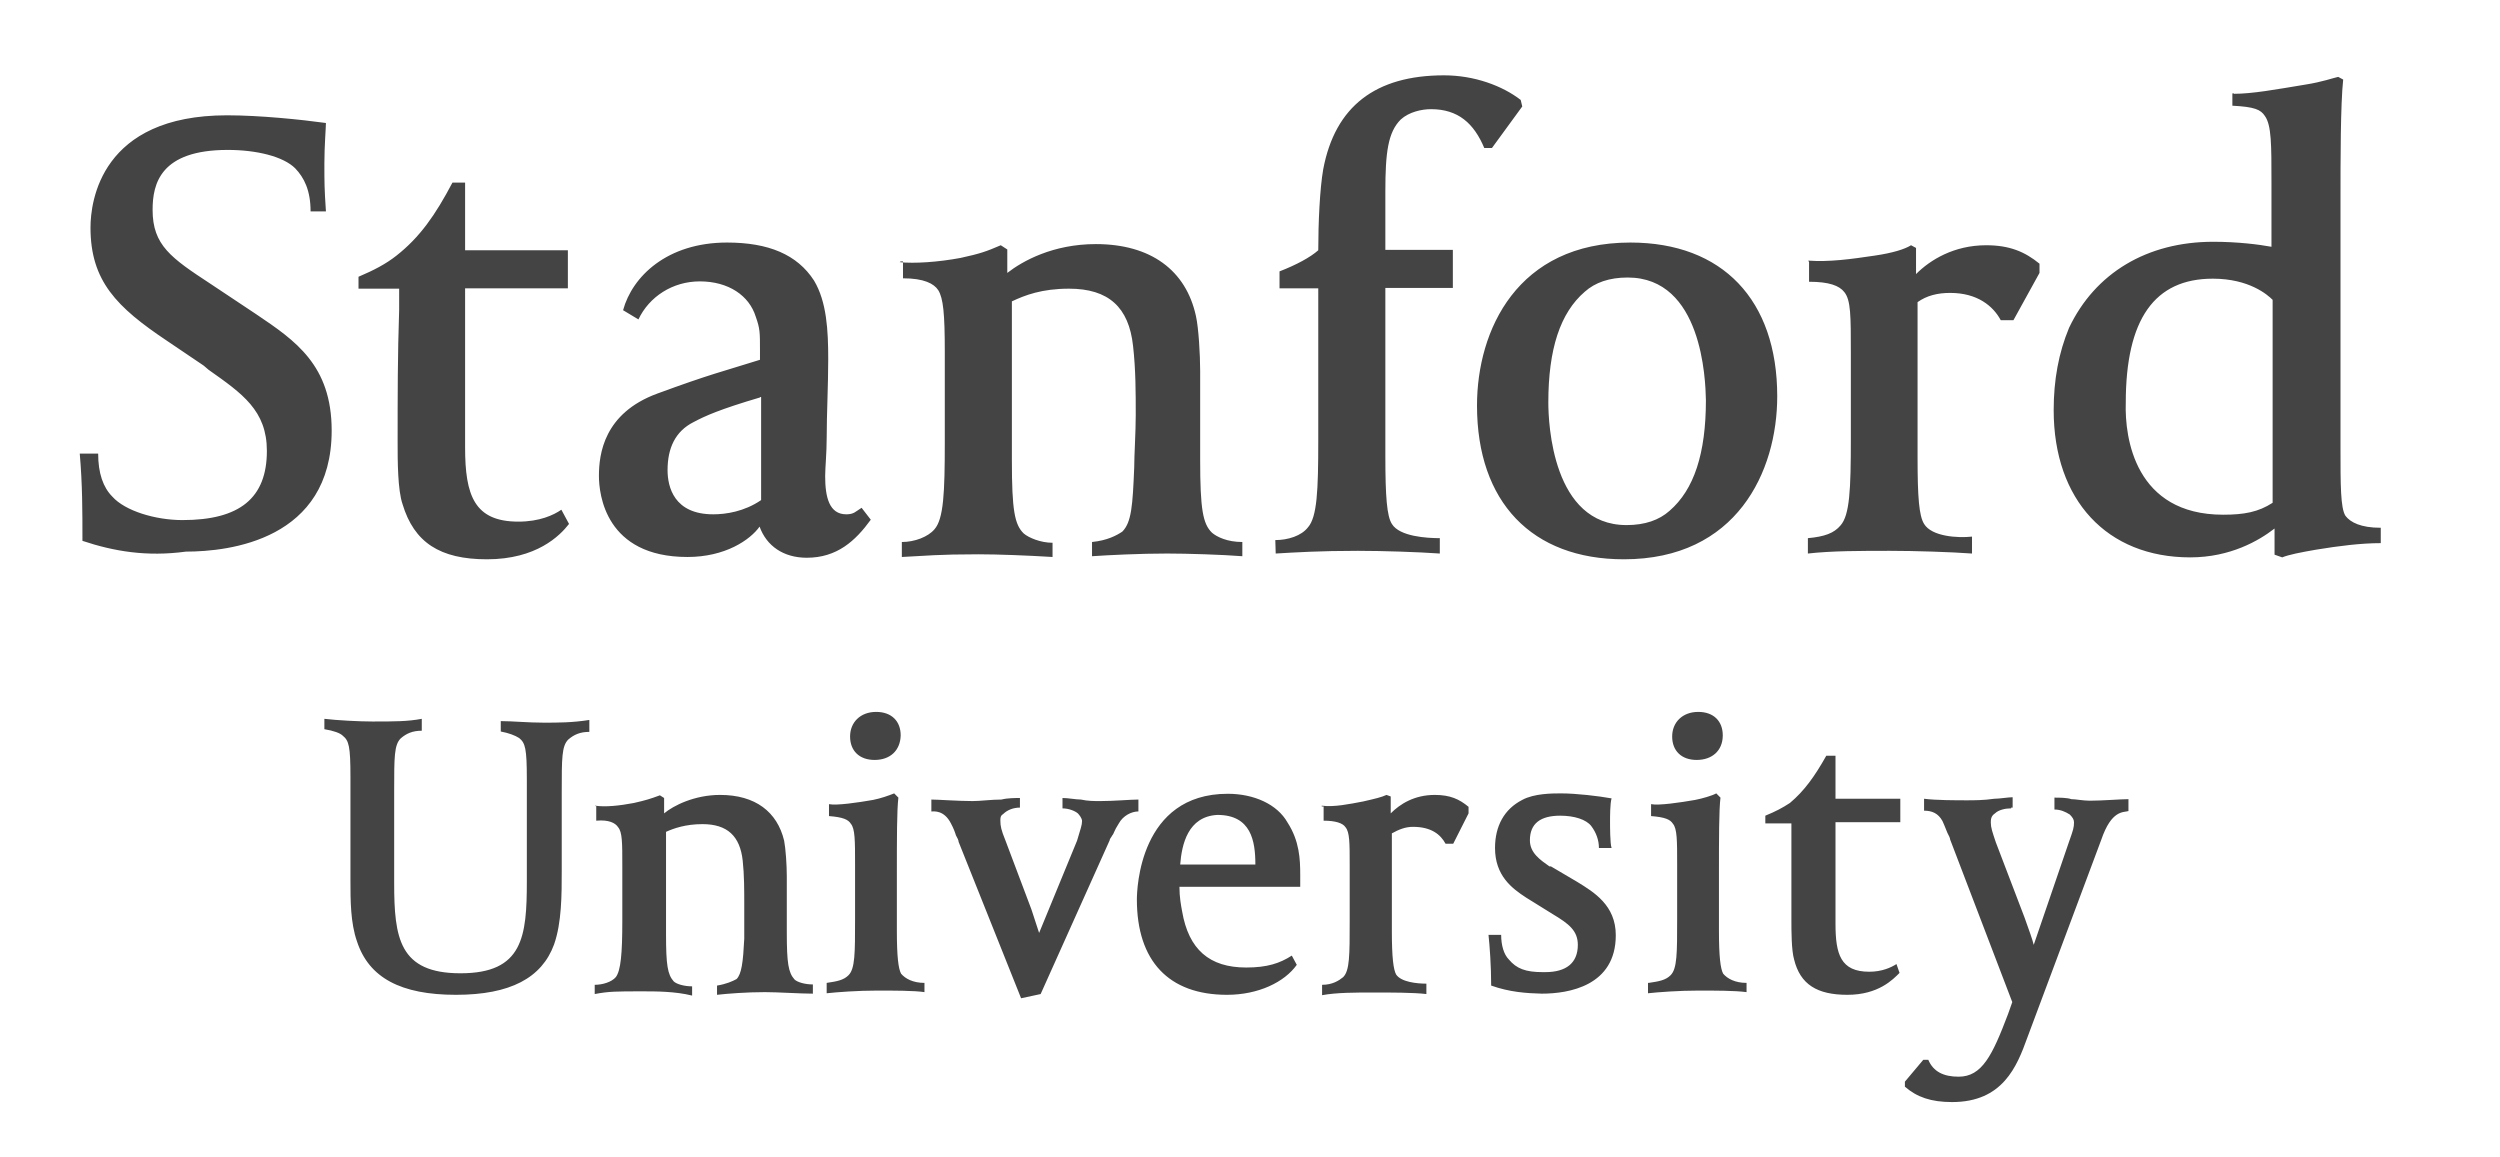 <svg xmlns="http://www.w3.org/2000/svg" width="121" height="56" viewBox="0 0 121 56" fill="none"><path d="M33.275 26.958C29.304 26.958 28.988 23.926 28.988 23.032C28.988 21.972 29.23 20 31.809 19.051C34.389 18.102 34.946 17.991 36.783 17.414V16.967C36.783 16.074 36.783 15.907 36.579 15.33C36.263 14.307 35.261 13.619 33.869 13.619C32.551 13.619 31.419 14.363 30.9 15.46L30.157 15.014C30.603 13.377 32.292 11.739 35.187 11.739C37.191 11.739 38.583 12.316 39.4 13.581C40.012 14.605 40.086 15.981 40.086 17.377C40.086 18.642 40.012 20.037 40.012 21.172C40.012 21.916 39.938 22.642 39.938 23.051C39.938 24.074 40.142 24.893 40.958 24.893C41.33 24.893 41.404 24.763 41.701 24.577L42.146 25.154C41.404 26.177 40.513 26.995 39.047 26.995C37.915 26.995 37.098 26.419 36.764 25.488C36.3 26.14 35.094 26.958 33.275 26.958ZM36.783 19.237C34.834 19.814 34.129 20.13 33.572 20.428C32.681 20.874 32.31 21.693 32.31 22.753C32.31 23.572 32.626 24.893 34.519 24.893C35.131 24.893 36.022 24.763 36.838 24.205V19.219H36.783V19.237ZM3.99 26.177C3.99 24.707 3.99 23.46 3.86 21.953H4.751C4.751 22.902 4.992 23.591 5.438 24.037C6.05 24.726 7.516 25.172 8.834 25.172C11.599 25.172 12.917 24.112 12.917 21.823C12.917 19.87 11.729 19.051 10.096 17.898L9.855 17.693L8.092 16.502C5.642 14.865 4.38 13.6 4.38 11.014C4.38 9.749 4.881 5.581 10.987 5.581C12.564 5.581 14.569 5.786 15.775 5.953C15.775 6.158 15.7 7.088 15.7 7.907C15.7 8.856 15.7 9.098 15.775 10.232H15.032C15.032 9.209 14.717 8.595 14.29 8.149C13.715 7.572 12.416 7.256 11.024 7.256C7.758 7.256 7.386 8.893 7.386 10.158C7.386 11.87 8.277 12.484 10.207 13.749L12.416 15.219C14.29 16.484 16.053 17.674 16.053 20.837C16.053 26.14 11.079 26.698 9.001 26.698C7.089 26.958 5.493 26.679 3.99 26.177ZM43.519 12.688C44.262 12.763 45.394 12.688 46.489 12.484C47.435 12.279 47.751 12.167 48.437 11.87L48.753 12.074V13.209C49.495 12.633 50.961 11.814 53.04 11.814C55.694 11.814 57.401 13.079 57.883 15.293C58.013 15.87 58.088 17.172 58.088 17.953V22.251C58.088 24.651 58.218 25.358 58.663 25.786C58.904 25.991 59.405 26.233 60.129 26.233V26.921C59.183 26.846 57.475 26.791 56.492 26.791C55.174 26.791 53.671 26.865 52.854 26.921V26.233C53.596 26.158 54.042 25.916 54.32 25.73C54.766 25.284 54.821 24.465 54.896 22.623C54.896 22.047 54.97 20.912 54.97 20.093C54.97 19.032 54.97 17.879 54.84 16.744C54.636 14.865 53.652 13.972 51.741 13.972C50.423 13.972 49.606 14.288 48.975 14.586V22.288C48.975 24.688 49.105 25.395 49.551 25.823C49.792 26.028 50.367 26.27 50.943 26.27V26.958C49.755 26.884 48.289 26.828 47.361 26.828C45.412 26.828 44.781 26.902 43.649 26.958V26.233C44.262 26.233 44.911 25.991 45.227 25.619C45.672 25.116 45.728 23.851 45.728 21.395V17.023C45.728 15.181 45.654 14.437 45.412 14.046C45.208 13.73 44.726 13.47 43.705 13.47V12.651H43.575V12.688H43.519ZM61.725 26.14C62.337 26.14 62.987 25.935 63.303 25.526C63.748 25.023 63.804 23.758 63.804 21.302V13.954H61.929V13.135C62.746 12.819 63.432 12.447 63.804 12.112C63.804 10.791 63.878 9.135 64.045 8.186C64.62 5.153 66.569 3.646 69.891 3.646C71.357 3.646 72.712 4.149 73.602 4.837L73.677 5.153L72.21 7.163H71.839C71.338 5.972 70.577 5.284 69.26 5.284C68.814 5.284 68.202 5.414 67.794 5.786C67.181 6.4 67.051 7.367 67.051 9.265V12.093H70.318V13.935H67.051V22.084C67.051 24.037 67.126 24.986 67.367 25.358C67.738 25.972 69.074 26.047 69.687 26.047V26.791C68.629 26.716 66.921 26.66 65.715 26.66C63.878 26.66 62.69 26.735 61.744 26.791L61.725 26.14ZM78.595 27.07C74.141 27.07 71.487 24.298 71.487 19.628C71.487 15.981 73.435 11.739 78.91 11.739C83.364 11.739 86.018 14.512 86.018 19.181C86.018 22.828 84.051 27.07 78.595 27.07ZM78.78 13.432C77.889 13.432 77.203 13.674 76.702 14.121C75.514 15.144 74.939 16.893 74.939 19.479C74.939 20.502 75.143 25.414 78.725 25.414C79.615 25.414 80.302 25.172 80.803 24.726C81.991 23.702 82.566 21.953 82.566 19.367C82.547 18.363 82.38 13.432 78.78 13.432ZM87.521 12.614C88.542 12.688 89.6 12.54 90.732 12.372C91.623 12.242 92.198 12.056 92.495 11.87L92.736 12V13.265C93.423 12.577 94.573 11.87 96.132 11.87C97.264 11.87 98.007 12.186 98.712 12.763V13.209L97.45 15.498H96.837C96.466 14.809 95.705 14.177 94.388 14.177C93.775 14.177 93.256 14.307 92.81 14.623V22.14C92.81 24.093 92.884 24.967 93.126 25.358C93.497 25.972 94.759 26.047 95.445 25.972V26.791C94.425 26.716 92.68 26.66 91.474 26.66C90.082 26.66 88.653 26.66 87.502 26.791V26.047C88.319 25.972 88.764 25.805 89.08 25.433C89.525 24.93 89.581 23.721 89.581 21.209V17.116C89.581 15.274 89.581 14.53 89.266 14.139C89.024 13.823 88.523 13.637 87.558 13.637V12.688L87.521 12.614ZM108.121 4.54C109.012 4.54 110.125 4.335 111.591 4.093C112.408 3.963 112.909 3.777 113.169 3.721L113.41 3.851C113.28 5.042 113.28 7.777 113.28 9.712V21.693C113.28 23.46 113.28 24.595 113.521 24.967C113.763 25.284 114.264 25.544 115.229 25.544V26.288C114.282 26.288 113.224 26.419 112.092 26.605C111.35 26.735 110.775 26.846 110.459 26.977L110.088 26.846V25.581C109.346 26.158 107.954 26.977 106.005 26.977C101.978 26.977 99.398 24.205 99.398 19.851C99.398 18.381 99.64 17.079 100.141 15.87C101.403 13.209 103.927 11.702 107.119 11.702C108.306 11.702 109.327 11.832 109.939 11.944V8.837C109.939 6.995 109.939 6.065 109.624 5.619C109.42 5.302 109.123 5.172 108.047 5.116V4.521H108.121V4.54ZM107.601 24.912C108.622 24.912 109.309 24.781 109.995 24.335V14.512C109.754 14.27 108.863 13.488 107.1 13.488C104.279 13.488 102.887 15.442 102.887 19.498C102.832 21.191 103.333 24.912 107.601 24.912ZM27.541 25.358C27.095 25.935 25.963 27.07 23.569 27.07C21.287 27.07 20.043 26.251 19.486 24.409C19.245 23.721 19.245 22.27 19.245 21.433C19.245 19.107 19.245 17.209 19.319 14.995V13.972H17.352V13.395C18.095 13.079 18.67 12.781 19.189 12.372C20.322 11.479 21.064 10.419 21.899 8.837H22.511V12.112H27.485V13.954H22.511V21.656C22.511 23.981 22.957 25.247 25.091 25.247C26.112 25.247 26.798 24.93 27.17 24.67L27.541 25.358Z" fill="#444444"></path><path d="M97.301 39.126C97.06 39.126 96.726 39.2 96.559 39.367C96.355 39.498 96.355 39.684 96.355 39.814C96.355 40.056 96.429 40.261 96.596 40.763L97.988 44.409C98.192 44.986 98.359 45.432 98.433 45.73L100.14 40.744C100.344 40.167 100.382 40.056 100.382 39.795C100.382 39.665 100.307 39.553 100.177 39.423C99.973 39.293 99.732 39.181 99.435 39.181V38.605C99.639 38.605 100.048 38.605 100.252 38.679C100.456 38.679 100.827 38.754 101.143 38.754C101.755 38.754 102.646 38.679 103.017 38.679V39.256C102.776 39.33 102.2 39.181 101.699 40.651L98.118 50.233C97.616 51.628 96.93 53.34 94.48 53.34C93.459 53.34 92.773 53.098 92.197 52.595V52.353L93.088 51.293H93.329C93.571 51.87 94.072 52.112 94.796 52.112C95.928 52.112 96.429 51.088 97.19 49.079L97.394 48.502L94.387 40.633C94.387 40.558 94.313 40.428 94.257 40.316C94.183 40.112 94.016 39.739 94.016 39.739C93.812 39.367 93.515 39.237 93.125 39.237V38.66C93.701 38.735 94.703 38.735 95.204 38.735C95.519 38.735 96.02 38.735 96.522 38.66C96.763 38.66 97.208 38.586 97.412 38.586V39.088H97.338V39.126H97.301ZM63.97 38.995C64.583 39.07 65.288 38.921 65.975 38.791C66.55 38.66 66.865 38.586 67.107 38.474L67.311 38.549V39.367C67.756 38.921 68.443 38.474 69.445 38.474C70.187 38.474 70.633 38.679 71.078 39.051V39.367L70.336 40.837H69.965C69.723 40.391 69.278 40.019 68.387 40.019C68.016 40.019 67.701 40.149 67.366 40.335V45.079C67.366 46.344 67.441 46.921 67.571 47.163C67.812 47.535 68.591 47.609 69.037 47.609V48.112C68.424 48.037 67.274 48.037 66.513 48.037C65.622 48.037 64.675 48.037 63.989 48.167V47.665C64.49 47.665 64.805 47.461 65.01 47.293C65.325 46.977 65.325 46.233 65.325 44.577V41.916C65.325 40.781 65.325 40.279 65.121 40.037C64.991 39.833 64.62 39.721 64.063 39.721V39.032H63.97V38.995ZM22.066 48.149C19.412 48.149 17.853 47.33 17.278 45.563C16.962 44.67 16.962 43.553 16.962 42.66V37.619C16.962 36.112 16.888 35.851 16.591 35.609C16.461 35.479 16.146 35.367 15.7 35.293V34.791C16.313 34.865 17.408 34.921 18.02 34.921C19.078 34.921 19.727 34.921 20.414 34.791V35.367C19.969 35.367 19.672 35.498 19.393 35.739C19.078 36.056 19.078 36.633 19.078 38.27V42.735C19.078 45.395 19.319 47.107 22.288 47.107C25.313 47.107 25.499 45.34 25.499 42.642V37.73C25.499 36.223 25.425 35.963 25.128 35.721C24.924 35.591 24.627 35.479 24.237 35.405V34.902C24.812 34.902 25.555 34.977 26.316 34.977C27.002 34.977 27.707 34.977 28.524 34.846V35.423C28.079 35.423 27.782 35.553 27.503 35.795C27.188 36.112 27.188 36.688 27.188 38.326V42.121C27.188 43.312 27.188 44.651 26.817 45.712C26.223 47.33 24.701 48.149 22.066 48.149ZM40.011 47.572C40.513 47.498 40.828 47.442 41.069 47.2C41.385 46.884 41.385 46.139 41.385 44.484V41.823C41.385 40.688 41.385 40.112 41.181 39.87C41.051 39.665 40.809 39.553 40.123 39.498V38.921C40.494 38.995 41.515 38.846 42.257 38.716C42.628 38.642 42.999 38.512 43.278 38.4L43.482 38.605C43.408 39.219 43.408 40.558 43.408 42.326V45.042C43.408 46.307 43.482 46.884 43.612 47.126C43.816 47.367 44.187 47.572 44.744 47.572V48.019C44.243 47.944 43.278 47.944 42.461 47.944C41.515 47.944 40.513 48.019 40.011 48.074V47.572ZM42.331 36.781C41.589 36.781 41.144 36.335 41.144 35.647C41.144 34.958 41.645 34.456 42.406 34.456C43.148 34.456 43.593 34.902 43.593 35.591C43.575 36.335 43.074 36.781 42.331 36.781ZM79.8 47.572C80.302 47.498 80.617 47.442 80.858 47.2C81.174 46.884 81.174 46.139 81.174 44.484V41.823C81.174 40.688 81.174 40.112 80.97 39.87C80.84 39.665 80.599 39.553 79.912 39.498V38.921C80.283 38.995 81.304 38.846 82.046 38.716C82.417 38.642 82.863 38.512 83.067 38.4L83.271 38.605C83.197 39.219 83.197 40.558 83.197 42.326V45.042C83.197 46.307 83.271 46.884 83.401 47.126C83.605 47.367 83.976 47.572 84.533 47.572V48.019C83.957 47.944 83.03 47.944 82.213 47.944C81.267 47.944 80.264 48.019 79.763 48.074V47.572H79.8ZM82.12 36.781C81.378 36.781 80.933 36.335 80.933 35.647C80.933 34.958 81.434 34.456 82.195 34.456C82.937 34.456 83.382 34.902 83.382 35.591C83.382 36.335 82.863 36.781 82.12 36.781ZM72.173 47.702C72.173 46.754 72.099 45.749 72.043 45.246H72.656C72.656 45.749 72.785 46.195 73.027 46.437C73.398 46.884 73.843 47.051 74.66 47.051H74.79C75.811 47.051 76.367 46.605 76.367 45.73C76.367 45.042 75.922 44.707 75.18 44.261L73.862 43.442C73.175 42.995 72.359 42.381 72.359 41.042C72.359 39.981 72.804 39.163 73.676 38.716C74.252 38.4 75.142 38.4 75.551 38.4C76.293 38.4 77.388 38.53 78 38.642C77.926 38.884 77.926 39.535 77.926 39.777C77.926 39.981 77.926 40.837 78 41.042H77.388C77.388 40.67 77.258 40.298 77.017 39.981C76.775 39.665 76.2 39.479 75.513 39.479C74.567 39.479 74.047 39.851 74.047 40.67C74.047 41.284 74.549 41.619 74.994 41.935H75.068L76.33 42.679C77.147 43.181 78.204 43.814 78.204 45.265C78.204 47.721 75.922 48.093 74.623 48.093C73.88 48.074 73.064 48.019 72.173 47.702ZM91.938 47.088C91.622 47.405 90.917 48.149 89.414 48.149C87.948 48.149 87.131 47.647 86.834 46.437C86.704 45.991 86.704 45.042 86.704 44.558C86.704 43.051 86.704 41.842 86.704 40.465V39.851H85.442V39.479C85.943 39.274 86.259 39.107 86.63 38.865C87.317 38.288 87.818 37.6 88.393 36.577H88.838V38.66H91.975V39.795H88.838V44.707C88.838 46.177 89.08 47.032 90.472 47.032C91.084 47.032 91.529 46.828 91.789 46.66L91.938 47.088ZM49.365 38.623C49.161 38.623 48.752 38.623 48.474 38.698C47.973 38.698 47.453 38.772 47.082 38.772C46.396 38.772 45.375 38.698 45.078 38.698V39.274C45.208 39.274 45.69 39.2 46.024 39.851C46.154 40.093 46.229 40.298 46.266 40.428C46.34 40.558 46.396 40.67 46.396 40.744L49.421 48.316L50.367 48.112L53.708 40.67C53.708 40.595 53.782 40.539 53.837 40.428C53.912 40.353 53.912 40.223 54.153 39.851C54.357 39.479 54.765 39.274 55.099 39.274V38.698C54.728 38.698 53.912 38.772 53.262 38.772C52.947 38.772 52.65 38.772 52.316 38.698C52.074 38.698 51.703 38.623 51.425 38.623V39.126C51.74 39.126 52.037 39.256 52.167 39.367C52.241 39.442 52.371 39.609 52.371 39.739C52.371 39.944 52.297 40.112 52.13 40.688L50.293 45.154C50.219 44.912 50.089 44.539 49.922 44.019L48.66 40.67C48.456 40.167 48.418 39.981 48.418 39.721C48.418 39.591 48.418 39.479 48.548 39.405C48.752 39.2 49.049 39.088 49.365 39.088V38.586V38.623ZM28.802 38.995C29.303 39.07 29.99 38.995 30.677 38.865C31.252 38.735 31.493 38.66 31.939 38.493L32.143 38.623V39.367C32.588 38.995 33.609 38.474 34.852 38.474C36.56 38.474 37.617 39.293 37.952 40.688C38.026 41.06 38.081 41.879 38.081 42.4V45.116C38.081 46.623 38.156 47.07 38.453 47.405C38.583 47.535 38.954 47.647 39.343 47.647V48.093C38.731 48.093 37.636 48.019 37.024 48.019C36.133 48.019 35.186 48.093 34.704 48.149V47.702C35.149 47.628 35.446 47.498 35.65 47.386C35.892 47.144 35.966 46.567 36.022 45.433C36.022 45.06 36.022 44.372 36.022 43.795C36.022 43.107 36.022 42.326 35.947 41.656C35.817 40.465 35.205 39.888 33.999 39.888C33.182 39.888 32.607 40.093 32.236 40.261V45.209C32.236 46.716 32.31 47.163 32.607 47.498C32.737 47.628 33.108 47.739 33.498 47.739V48.186C32.681 47.981 31.735 47.981 31.104 47.981C29.842 47.981 29.47 47.981 28.784 48.112V47.665C29.155 47.665 29.6 47.535 29.805 47.293C30.046 46.977 30.12 46.158 30.12 44.577V41.916C30.12 40.781 30.12 40.279 29.916 40.037C29.786 39.833 29.47 39.665 28.858 39.721V39.014H28.802V38.995ZM59.386 48.149C56.566 48.149 55.025 46.512 55.025 43.535C55.025 43.033 55.155 38.419 59.423 38.419C60.685 38.419 61.818 38.921 62.319 39.814C62.894 40.707 62.931 41.581 62.931 42.344V42.921H57.085C57.085 43.423 57.159 43.814 57.215 44.112C57.531 45.953 58.533 46.828 60.314 46.828C61.335 46.828 61.947 46.623 62.523 46.251L62.764 46.698C62.17 47.535 60.908 48.149 59.386 48.149ZM57.122 41.842H60.76C60.76 40.707 60.556 39.442 58.922 39.442C57.493 39.516 57.197 40.874 57.122 41.842Z" fill="#444444"></path></svg>